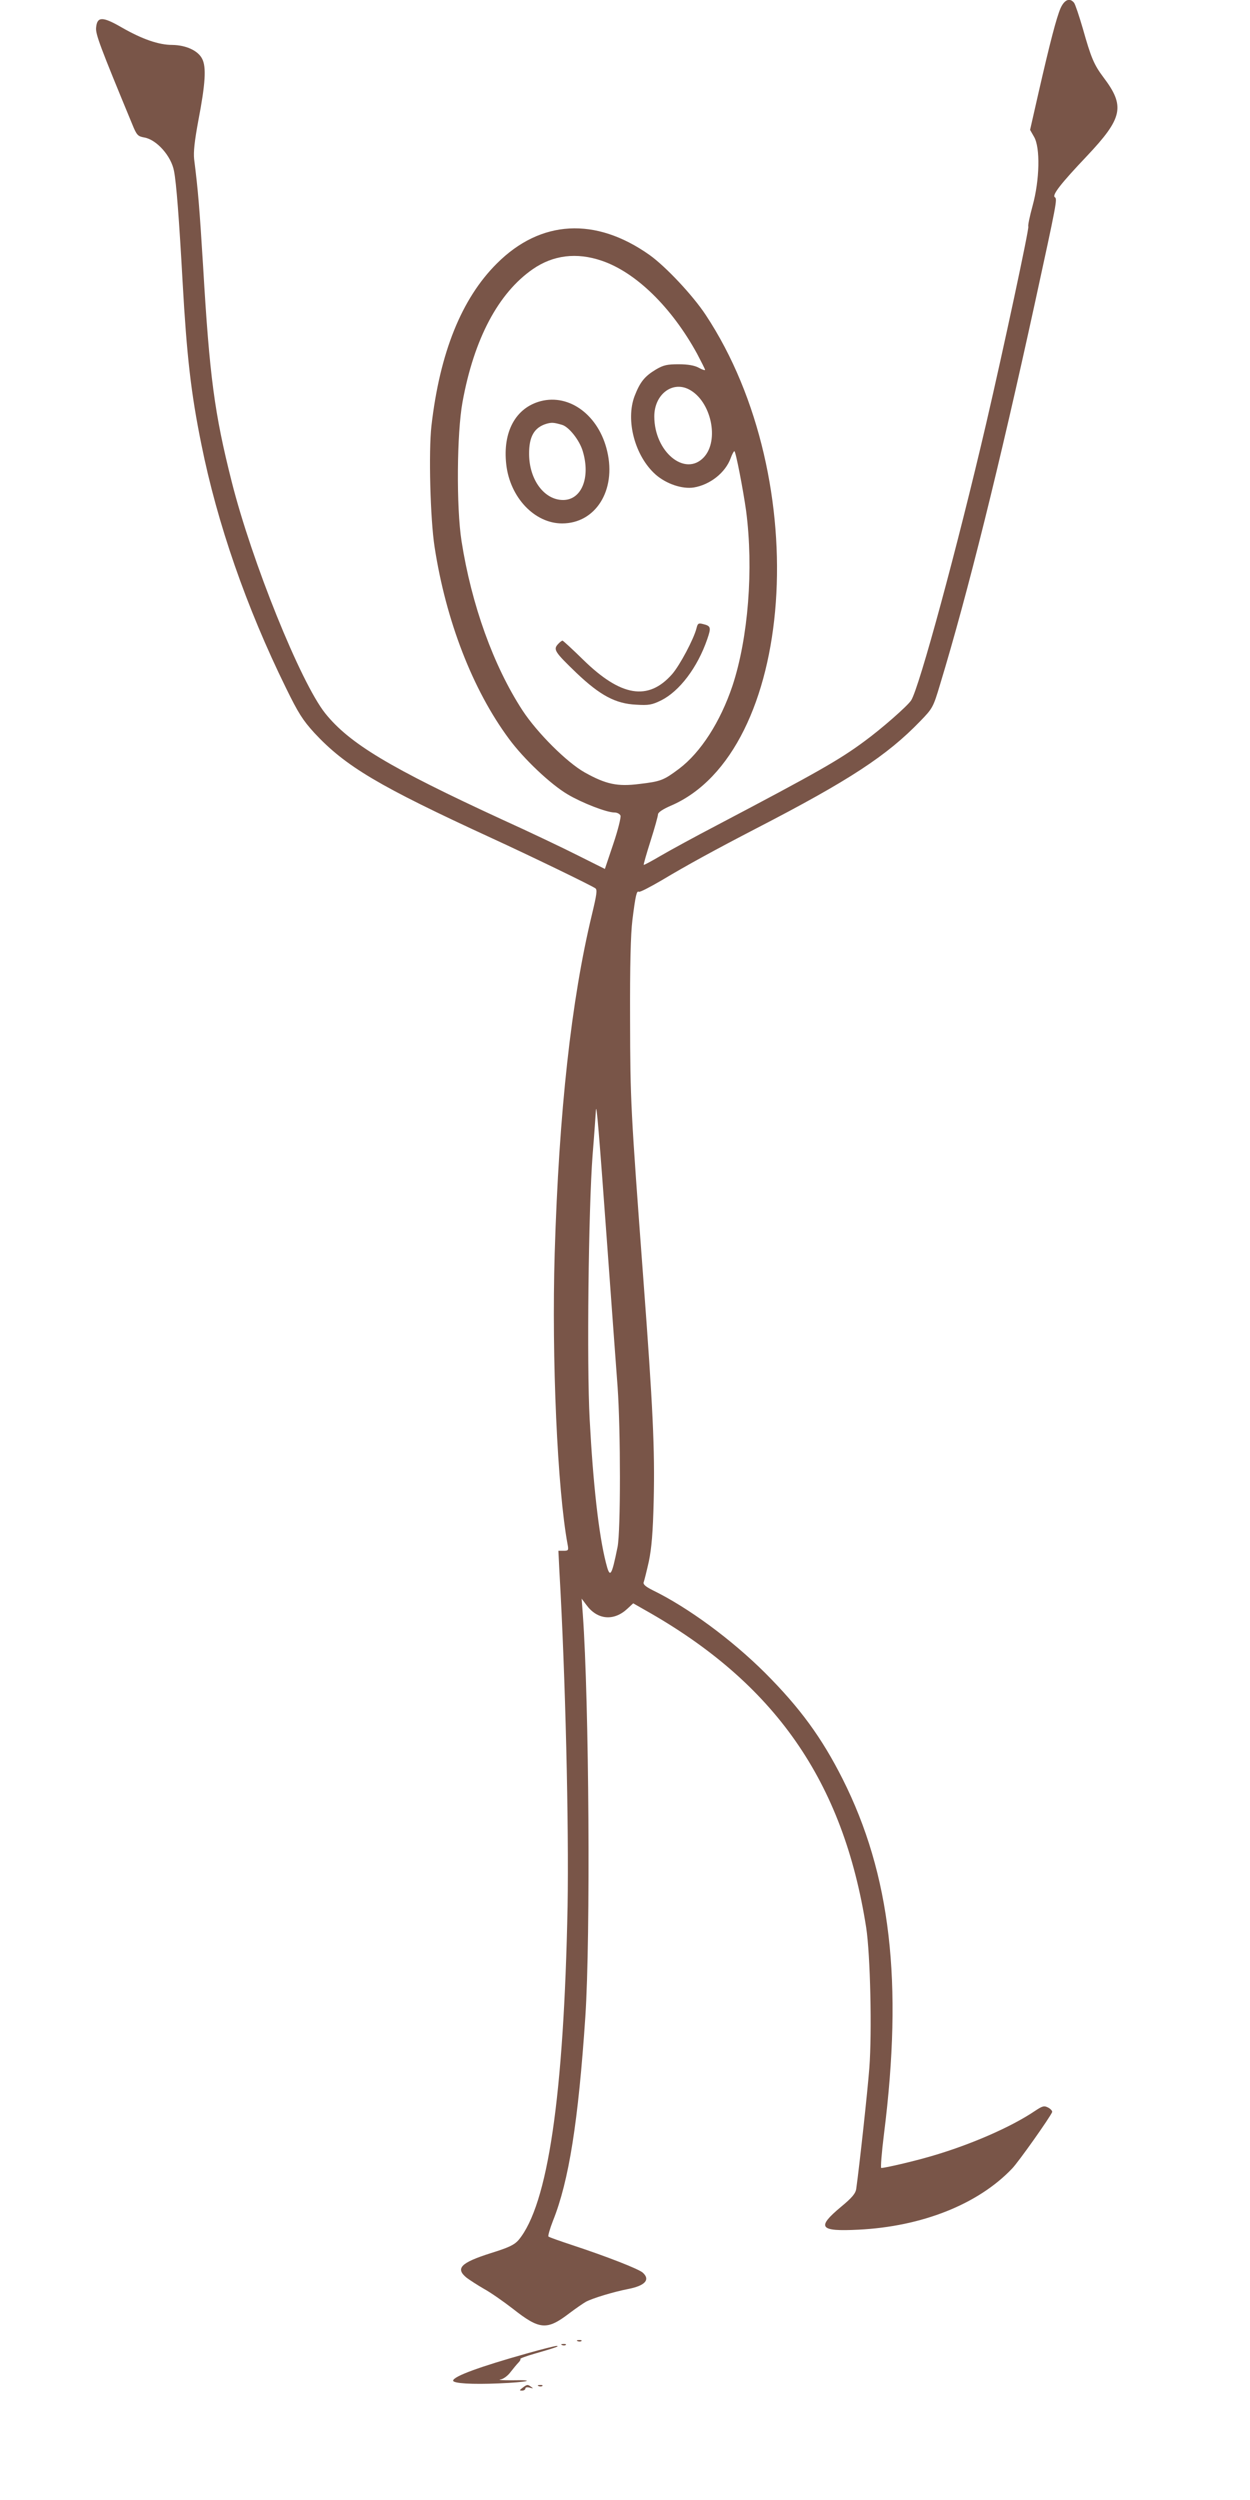 <?xml version="1.0" standalone="no"?>
<!DOCTYPE svg PUBLIC "-//W3C//DTD SVG 20010904//EN"
 "http://www.w3.org/TR/2001/REC-SVG-20010904/DTD/svg10.dtd">
<svg version="1.0" xmlns="http://www.w3.org/2000/svg"
 width="640pt" height="1280pt" viewBox="0 0 640 1280"
 preserveAspectRatio="xMidYMid meet">
<g transform="translate(0,1280) scale(0.1,-0.1)"
fill="#795548" stroke="none">
<path d="M5430 12758 c-21 -49 -53 -171 -114 -438 l-42 -185 20 -35 c33 -55
29 -222 -7 -353 -15 -55 -25 -103 -22 -107 5 -9 -127 -626 -215 -1005 -148
-636 -344 -1358 -385 -1421 -19 -29 -151 -145 -240 -210 -127 -94 -239 -158
-754 -429 -113 -59 -243 -130 -289 -157 -46 -27 -85 -48 -86 -46 -2 1 14 57
35 123 21 66 38 127 38 136 1 10 25 26 64 43 639 272 739 1669 180 2514 -66
100 -205 248 -288 307 -276 195 -557 180 -781 -44 -181 -180 -292 -457 -335
-831 -15 -133 -6 -478 16 -620 58 -378 195 -732 381 -983 75 -102 212 -232
300 -284 74 -44 200 -93 240 -93 14 0 27 -7 31 -16 3 -9 -13 -74 -37 -145
l-43 -128 -136 68 c-75 38 -249 121 -388 184 -577 266 -784 390 -908 545 -126
158 -376 778 -479 1187 -88 349 -113 536 -146 1100 -19 308 -26 392 -46 550
-4 36 2 92 21 195 37 192 42 277 20 319 -21 42 -83 70 -153 71 -69 0 -153 29
-258 89 -100 58 -127 57 -132 -1 -3 -33 19 -93 185 -494 23 -57 29 -62 62 -68
63 -11 138 -95 152 -172 12 -61 26 -244 44 -569 21 -376 43 -570 96 -830 81
-404 230 -834 433 -1247 63 -129 86 -165 145 -230 160 -172 330 -273 908 -539
196 -90 510 -242 531 -257 11 -7 7 -33 -17 -133 -106 -439 -169 -1010 -191
-1736 -16 -539 14 -1210 66 -1490 6 -31 4 -33 -21 -33 l-26 0 5 -103 c31 -534
49 -1308 42 -1717 -19 -974 -101 -1529 -251 -1709 -22 -25 -49 -38 -142 -67
-154 -49 -183 -78 -124 -126 16 -12 56 -38 89 -57 33 -18 99 -64 148 -102 137
-108 174 -111 289 -23 33 25 71 51 85 59 36 19 143 51 215 65 88 17 116 48 76
84 -21 19 -185 83 -361 141 -63 21 -118 40 -122 44 -3 3 7 39 23 80 82 204
130 510 166 1046 27 409 19 1616 -13 2060 l-6 80 24 -32 c56 -77 141 -85 211
-19 l29 27 56 -32 c669 -375 1020 -879 1137 -1629 21 -138 30 -533 16 -718 -9
-118 -50 -496 -67 -618 -3 -24 -21 -46 -78 -93 -127 -106 -111 -127 89 -117
325 16 613 130 787 313 33 34 194 262 205 289 2 5 -7 16 -20 23 -21 11 -29 9
-68 -17 -123 -83 -330 -173 -529 -231 -92 -27 -238 -61 -258 -61 -4 0 2 78 14
174 98 779 34 1329 -212 1818 -106 210 -217 363 -398 544 -171 170 -392 333
-574 422 -38 19 -51 31 -46 42 3 8 15 56 26 105 14 68 21 146 25 315 6 259 -4
476 -53 1130 -65 875 -67 909 -68 1330 -1 280 3 437 12 510 16 128 22 151 33
144 5 -3 57 24 117 59 127 76 269 154 487 267 474 245 666 371 836 547 64 66
67 71 102 188 142 468 303 1116 486 1955 112 515 115 531 102 540 -17 10 33
73 163 210 185 196 198 256 85 405 -48 64 -63 100 -105 249 -19 65 -39 125
-45 132 -22 27 -49 16 -69 -28z m-2349 -1293 c174 -59 357 -237 488 -476 22
-42 41 -79 41 -83 0 -3 -15 1 -32 11 -22 12 -56 18 -103 18 -59 0 -78 -4 -117
-27 -58 -35 -81 -64 -109 -136 -47 -125 2 -308 108 -402 55 -48 136 -75 195
-66 84 14 162 76 189 150 7 20 16 36 19 36 7 0 45 -198 60 -305 39 -298 11
-652 -70 -897 -62 -184 -162 -340 -273 -424 -79 -59 -93 -65 -204 -78 -111
-14 -170 -2 -279 59 -91 51 -243 202 -319 318 -149 229 -261 541 -312 867 -27
173 -24 552 5 711 59 325 184 559 360 681 104 72 224 87 353 43z m447 -659
c113 -59 157 -261 75 -348 -96 -101 -253 29 -253 210 0 112 92 183 178 138z
m-418 -4396 c22 -300 45 -619 52 -710 16 -226 16 -736 0 -820 -31 -153 -39
-165 -60 -80 -36 142 -65 396 -83 735 -15 280 -6 1073 15 1350 9 110 16 214
17 230 3 44 15 -100 59 -705z"/>
<path d="M2768 10746 c-128 -34 -195 -157 -176 -324 19 -169 145 -302 286
-302 171 0 278 169 231 369 -42 183 -192 296 -341 257z m109 -121 c36 -10 91
-80 107 -136 40 -134 -6 -249 -101 -249 -96 0 -173 103 -174 234 -1 90 26 137
88 156 28 8 38 7 80 -5z"/>
<path d="M3566 9583 c-14 -55 -85 -189 -125 -235 -122 -138 -262 -115 -455 74
-55 54 -103 98 -106 98 -4 0 -15 -9 -24 -19 -24 -27 -15 -40 96 -147 121 -115
200 -157 305 -162 64 -4 81 -1 128 22 94 47 186 168 236 313 21 61 19 68 -22
78 -23 6 -27 3 -33 -22z"/>
<path d="M2958 813 c7 -3 16 -2 19 1 4 3 -2 6 -13 5 -11 0 -14 -3 -6 -6z"/>
<path d="M2878 793 c7 -3 16 -2 19 1 4 3 -2 6 -13 5 -11 0 -14 -3 -6 -6z"/>
<path d="M2700 751 c-239 -67 -380 -118 -380 -140 0 -14 97 -20 233 -14 150 6
200 19 69 16 -48 0 -75 1 -60 4 15 2 38 19 52 38 14 18 32 40 40 48 8 8 13 17
10 19 -2 3 31 15 73 27 104 30 131 39 113 40 -8 0 -76 -17 -150 -38z"/>
<path d="M2676 575 c-17 -13 -18 -15 -3 -15 9 0 17 5 17 11 0 6 9 8 23 4 17
-5 19 -4 7 4 -19 14 -21 13 -44 -4z"/>
<path d="M2758 583 c7 -3 16 -2 19 1 4 3 -2 6 -13 5 -11 0 -14 -3 -6 -6z"/>
</g>
</svg>
